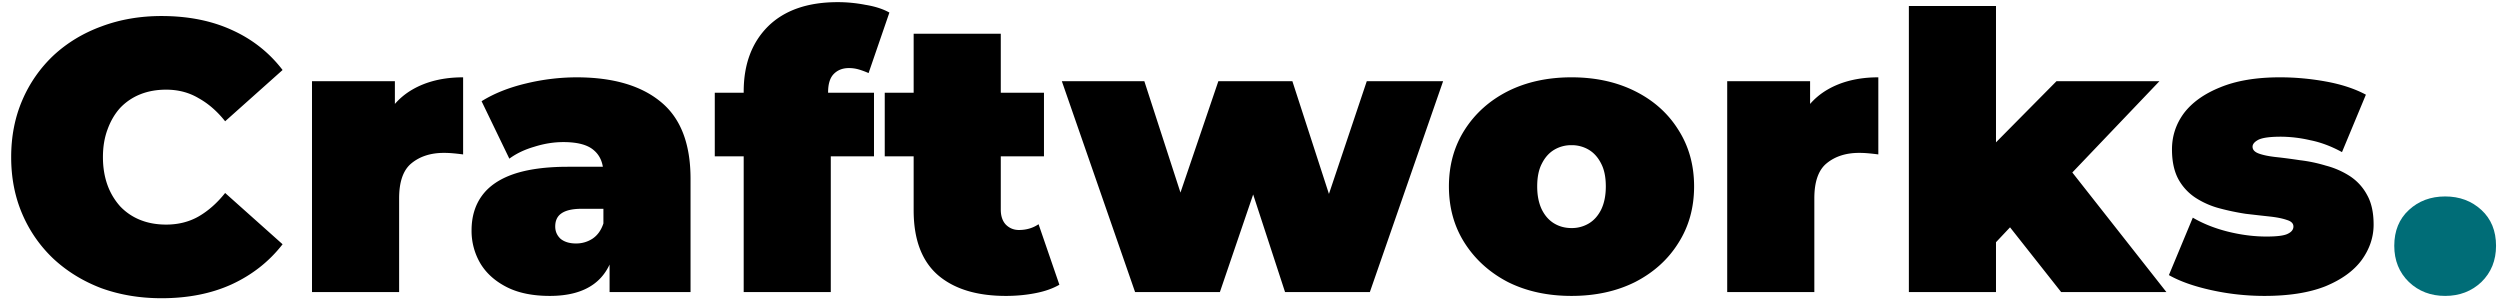 <svg width="214" height="26" viewBox="0 0 214 26" fill="none" xmlns="http://www.w3.org/2000/svg">
    <path d="M13.827 25.528c-1.848 0-3.564-.286-5.148-.858-1.562-.594-2.926-1.43-4.092-2.508a11.445 11.445 0 0 1-2.673-3.828C1.276 16.86.957 15.232.957 13.45c0-1.782.319-3.41.957-4.884a11.445 11.445 0 0 1 2.673-3.828c1.166-1.078 2.53-1.903 4.092-2.475 1.584-.594 3.3-.891 5.148-.891 2.266 0 4.268.396 6.006 1.188 1.76.792 3.212 1.936 4.356 3.432l-4.917 4.389c-.682-.858-1.441-1.518-2.277-1.98-.814-.484-1.738-.726-2.772-.726-.814 0-1.551.132-2.211.396a4.825 4.825 0 0 0-1.716 1.155c-.462.506-.825 1.122-1.089 1.848-.264.704-.396 1.496-.396 2.376 0 .88.132 1.683.396 2.409a5.545 5.545 0 0 0 1.089 1.815 4.825 4.825 0 0 0 1.716 1.155c.66.264 1.397.396 2.211.396 1.034 0 1.958-.231 2.772-.693.836-.484 1.595-1.155 2.277-2.013l4.917 4.389c-1.144 1.474-2.596 2.618-4.356 3.432-1.738.792-3.74 1.188-6.006 1.188zM26.707 25V6.949h7.095v5.445l-1.155-1.551c.55-1.408 1.43-2.464 2.64-3.168 1.21-.704 2.662-1.056 4.356-1.056v6.6c-.33-.044-.627-.077-.891-.099a8.39 8.39 0 0 0-.76-.033c-1.121 0-2.045.297-2.771.891-.704.572-1.056 1.573-1.056 3.003V25h-7.458zm25.473 0v-3.201l-.528-.858v-6.072c0-.88-.275-1.551-.825-2.013-.528-.462-1.397-.693-2.607-.693-.814 0-1.639.132-2.475.396-.836.242-1.55.583-2.145 1.023l-2.376-4.917c1.056-.66 2.321-1.166 3.795-1.518a18.576 18.576 0 0 1 4.323-.528c3.102 0 5.5.693 7.194 2.079 1.716 1.386 2.574 3.586 2.574 6.6V25h-6.93zm-5.115.33c-1.474 0-2.706-.253-3.696-.759-.99-.506-1.738-1.177-2.244-2.013a5.484 5.484 0 0 1-.759-2.838c0-1.166.297-2.156.891-2.97.594-.814 1.496-1.43 2.706-1.848 1.232-.418 2.783-.627 4.653-.627h3.762v3.597h-2.574c-.792 0-1.375.132-1.749.396-.352.242-.528.616-.528 1.122 0 .418.154.77.462 1.056.33.264.77.396 1.32.396.506 0 .968-.132 1.386-.396.44-.286.76-.726.957-1.32l.957 2.211c-.286 1.342-.89 2.343-1.815 3.003-.924.66-2.167.99-3.729.99zM63.66 25V7.84c0-2.332.693-4.191 2.079-5.577C67.146.877 69.137.184 71.71.184c.792 0 1.584.077 2.376.231.814.132 1.496.352 2.046.66L74.35 6.256a6.617 6.617 0 0 0-.792-.297 3.012 3.012 0 0 0-.891-.132c-.528 0-.957.165-1.287.495-.33.33-.495.858-.495 1.584v.858l.23 3.069V25H63.66zm-2.475-11.616V7.939h13.629v5.445h-13.63zM86.096 25.33c-2.486 0-4.422-.594-5.808-1.782-1.386-1.21-2.079-3.058-2.079-5.544V2.89h7.458v15.048c0 .55.143.979.43 1.287.307.308.681.462 1.121.462.638 0 1.2-.165 1.683-.495l1.782 5.181c-.572.33-1.265.572-2.079.726-.792.154-1.628.231-2.508.231zM75.734 13.384V7.939h13.63v5.445h-13.63zM97.163 25l-6.27-18.051h7.062l4.752 14.652h-3.4l4.984-14.652h6.336l4.752 14.652h-3.3l4.917-14.652h6.534L117.26 25H110l-3.795-11.616h2.178L104.423 25h-7.26zm37.358.33c-2.046 0-3.861-.396-5.445-1.188-1.562-.814-2.794-1.925-3.696-3.333-.902-1.408-1.353-3.025-1.353-4.851s.451-3.443 1.353-4.851c.902-1.408 2.134-2.508 3.696-3.3 1.584-.792 3.399-1.188 5.445-1.188 2.046 0 3.861.396 5.445 1.188 1.584.792 2.816 1.892 3.696 3.3.902 1.408 1.353 3.025 1.353 4.851s-.451 3.443-1.353 4.851c-.88 1.408-2.112 2.519-3.696 3.333-1.584.792-3.399 1.188-5.445 1.188zm0-5.808a2.83 2.83 0 0 0 1.485-.396c.44-.264.792-.66 1.056-1.188.264-.55.396-1.21.396-1.98 0-.792-.132-1.441-.396-1.947-.264-.528-.616-.924-1.056-1.188a2.83 2.83 0 0 0-1.485-.396 2.83 2.83 0 0 0-1.485.396c-.44.264-.792.66-1.056 1.188-.264.506-.396 1.155-.396 1.947 0 .77.132 1.43.396 1.98.264.528.616.924 1.056 1.188.44.264.935.396 1.485.396zM147.849 25V6.949h7.095v5.445l-1.155-1.551c.55-1.408 1.43-2.464 2.64-3.168 1.21-.704 2.662-1.056 4.356-1.056v6.6c-.33-.044-.627-.077-.891-.099a8.39 8.39 0 0 0-.759-.033c-1.122 0-2.046.297-2.772.891-.704.572-1.056 1.573-1.056 3.003V25h-7.458zm21.787-2.97.165-8.778 6.237-6.303h8.811l-8.25 8.646-3.729 3.003-3.234 3.432zM163.399 25V.514h7.458V25h-7.458zm13.035 0-4.95-6.27 4.587-5.643L185.443 25h-9.009zm17.408.33c-1.54 0-3.058-.165-4.554-.495-1.496-.33-2.706-.759-3.63-1.287l2.046-4.917c.858.506 1.848.902 2.97 1.188 1.144.286 2.255.429 3.333.429.902 0 1.507-.077 1.815-.231.33-.154.495-.363.495-.627s-.187-.451-.561-.561c-.374-.132-.869-.231-1.485-.297-.616-.066-1.298-.143-2.046-.231a20.843 20.843 0 0 1-2.211-.462 7.13 7.13 0 0 1-2.046-.891 4.467 4.467 0 0 1-1.485-1.584c-.374-.682-.561-1.54-.561-2.574 0-1.144.341-2.178 1.023-3.102.704-.924 1.738-1.661 3.102-2.211 1.386-.572 3.091-.858 5.115-.858 1.32 0 2.64.121 3.96.363 1.32.242 2.453.616 3.399 1.122l-2.046 4.917c-.924-.506-1.837-.847-2.739-1.023a11.305 11.305 0 0 0-2.475-.297c-.946 0-1.595.088-1.947.264-.33.176-.495.374-.495.594 0 .264.187.462.561.594.374.132.869.231 1.485.297.616.066 1.287.154 2.013.264.748.088 1.485.242 2.211.462a7.13 7.13 0 0 1 2.046.891 4.391 4.391 0 0 1 1.485 1.617c.374.66.561 1.507.561 2.541 0 1.078-.341 2.09-1.023 3.036-.682.924-1.716 1.672-3.102 2.244-1.386.55-3.124.825-5.214.825z" fill="#000"/>
    <path d="M209.305 25.33c-1.232 0-2.266-.396-3.102-1.188-.836-.814-1.254-1.848-1.254-3.102 0-1.276.418-2.299 1.254-3.069.836-.77 1.87-1.155 3.102-1.155 1.232 0 2.266.385 3.102 1.155.836.77 1.254 1.793 1.254 3.069 0 1.254-.418 2.288-1.254 3.102-.836.792-1.87 1.188-3.102 1.188z" fill="#006D77"/>
</svg>
